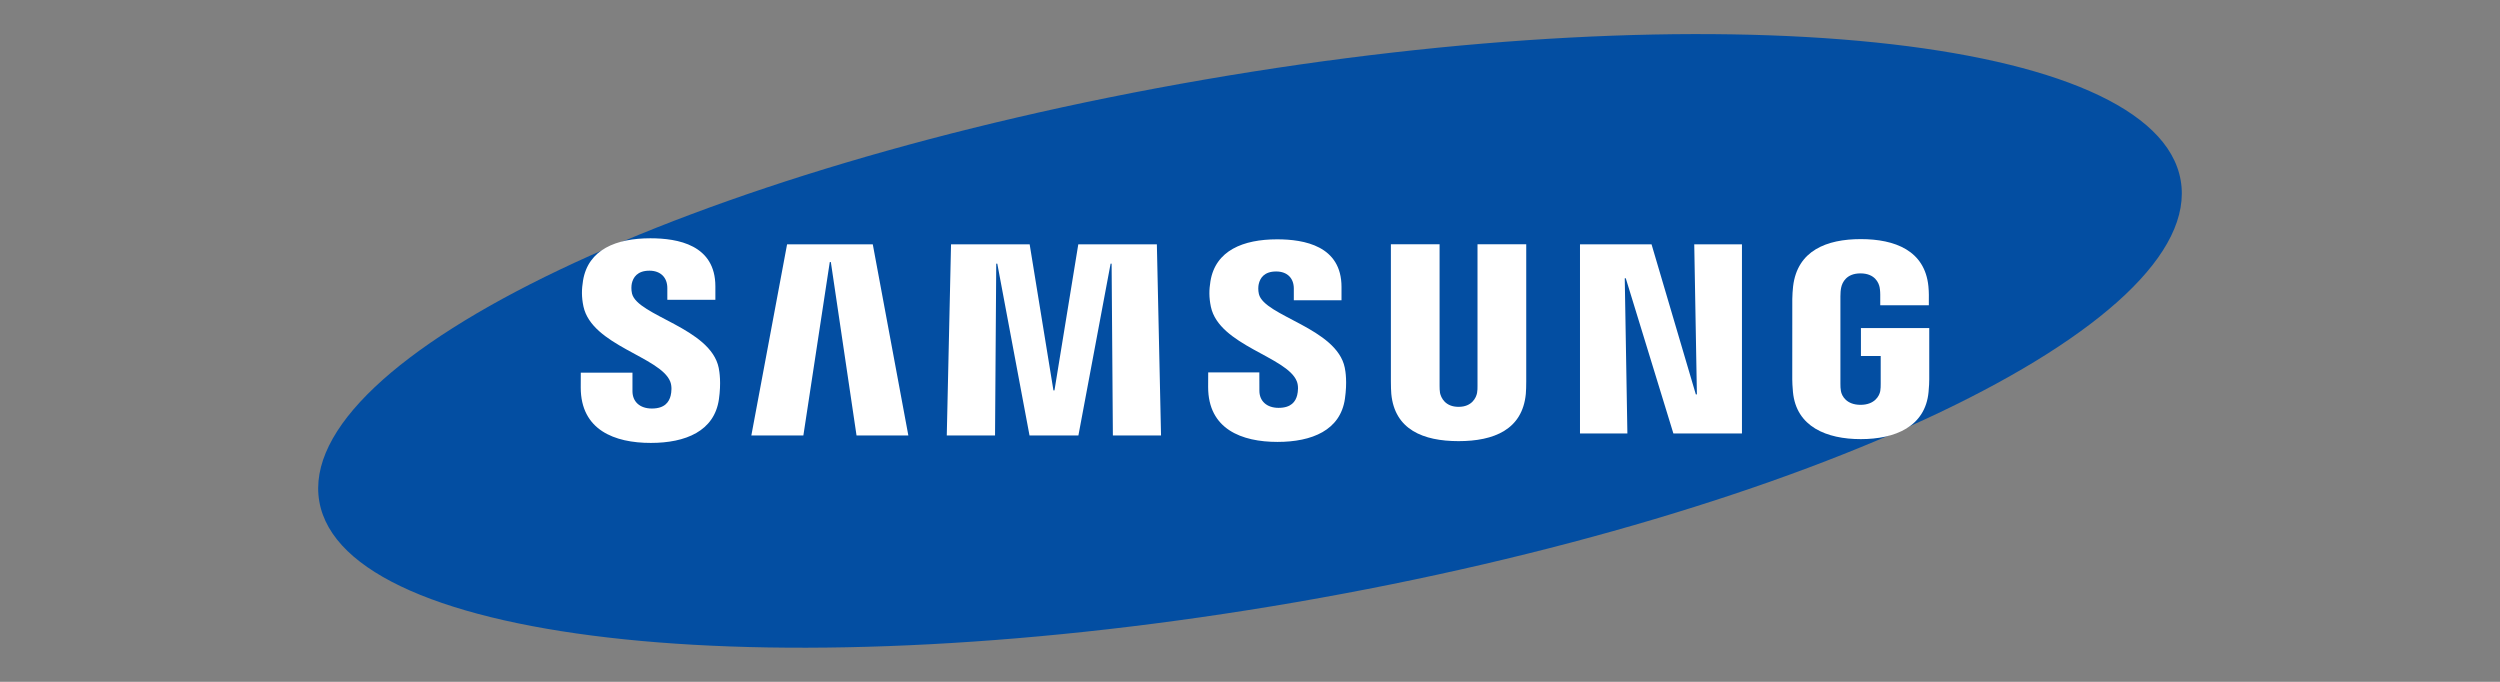 <svg xmlns="http://www.w3.org/2000/svg" width="220" height="60" viewBox="0 0 220 60" fill="none"><rect x="0" y="0" width="220" height="60" fill="#808080" stroke="none"/><g clip-path="url(#clip0_3869_12384)"><path d="M191.898 15.857C194.132 28.553 159.279 45.181 114.042 52.994C68.81 60.807 30.332 56.842 28.101 44.141C25.872 31.442 60.735 14.82 105.967 7.009C151.2 -0.808 189.671 3.157 191.898 15.857Z" fill="#034EA2"></path><path d="M149.327 34.705L149.094 21.503H153.292V38.143H147.257L143.068 24.487H142.978L143.21 38.143H139.039V21.503H145.336L149.233 34.705H149.327Z" fill="white"></path><path d="M73.02 23.061L70.697 38.318H66.119L69.263 21.503H76.805L79.934 38.318H75.374L73.115 23.061H73.02Z" fill="white"></path><path d="M90.597 38.318L87.761 23.2H87.669L87.563 38.318H83.316L83.691 21.503H90.61L92.703 34.357H92.793L94.889 21.503H101.804L102.171 38.318H97.933L97.822 23.2H97.734L94.9 38.318H90.597Z" fill="white"></path><path d="M58.979 33.574C59.145 33.981 59.094 34.505 59.017 34.821C58.874 35.38 58.492 35.95 57.365 35.95C56.302 35.95 55.657 35.346 55.657 34.423V32.795H51.109L51.105 34.098C51.105 37.846 54.082 38.977 57.271 38.977C60.337 38.977 62.863 37.937 63.265 35.136C63.471 33.683 63.317 32.733 63.247 32.373C62.532 28.854 56.096 27.803 55.617 25.834C55.536 25.496 55.559 25.139 55.599 24.948C55.716 24.412 56.087 23.82 57.148 23.82C58.139 23.82 58.725 24.428 58.725 25.346C58.725 25.655 58.725 26.384 58.725 26.384H62.953V25.203C62.953 21.541 59.638 20.969 57.237 20.969C54.221 20.969 51.756 21.957 51.306 24.694C51.183 25.45 51.165 26.123 51.343 26.967C52.084 30.403 58.107 31.398 58.979 33.574Z" fill="white"></path><path d="M114.114 33.544C114.282 33.947 114.228 34.457 114.152 34.773C114.013 35.33 113.635 35.891 112.514 35.891C111.466 35.891 110.826 35.287 110.826 34.385L110.822 32.772H106.322L106.316 34.056C106.316 37.767 109.266 38.888 112.422 38.888C115.456 38.888 117.959 37.862 118.354 35.086C118.559 33.644 118.413 32.706 118.339 32.354C117.627 28.866 111.257 27.826 110.783 25.877C110.702 25.541 110.725 25.187 110.767 25.007C110.887 24.467 111.251 23.89 112.302 23.89C113.284 23.89 113.856 24.483 113.856 25.394C113.856 25.7 113.856 26.422 113.856 26.422H118.053V25.253C118.053 21.63 114.765 21.061 112.386 21.061C109.405 21.061 106.96 22.037 106.518 24.755C106.396 25.5 106.383 26.161 106.558 27.001C107.288 30.401 113.251 31.389 114.114 33.544Z" fill="white"></path><path d="M128.356 35.802C129.533 35.802 129.9 34.994 129.981 34.582C130.016 34.399 130.025 34.156 130.021 33.938V21.496H134.309V33.558C134.318 33.867 134.287 34.503 134.273 34.662C133.972 37.801 131.47 38.82 128.355 38.82C125.236 38.82 122.731 37.801 122.434 34.662C122.42 34.503 122.389 33.867 122.398 33.558V21.496H126.683V33.938C126.683 34.156 126.69 34.401 126.722 34.582C126.814 34.994 127.171 35.802 128.356 35.802Z" fill="white"></path><path d="M163.727 35.625C164.956 35.625 165.385 34.855 165.464 34.407C165.495 34.214 165.504 33.98 165.502 33.767V31.326H163.762V28.871H169.774V33.385C169.77 33.699 169.763 33.931 169.713 34.492C169.43 37.551 166.754 38.643 163.749 38.643C160.738 38.643 158.066 37.551 157.78 34.492C157.731 33.931 157.724 33.699 157.719 33.385L157.722 26.304C157.722 26.006 157.76 25.477 157.793 25.196C158.169 22.053 160.738 21.042 163.749 21.042C166.756 21.042 169.388 22.048 169.7 25.196C169.756 25.732 169.738 26.304 169.738 26.304V26.865H165.462V25.923C165.466 25.925 165.457 25.523 165.407 25.284C165.335 24.912 165.008 24.058 163.717 24.058C162.481 24.058 162.118 24.866 162.028 25.284C161.976 25.505 161.956 25.805 161.956 26.077V33.767C161.953 33.98 161.965 34.214 162 34.407C162.073 34.857 162.5 35.625 163.727 35.625Z" fill="white"></path></g><defs><clipPath id="clip0_3869_12384"><rect width="164" height="54" fill="white" transform="translate(28 3)"></rect></clipPath></defs></svg>
